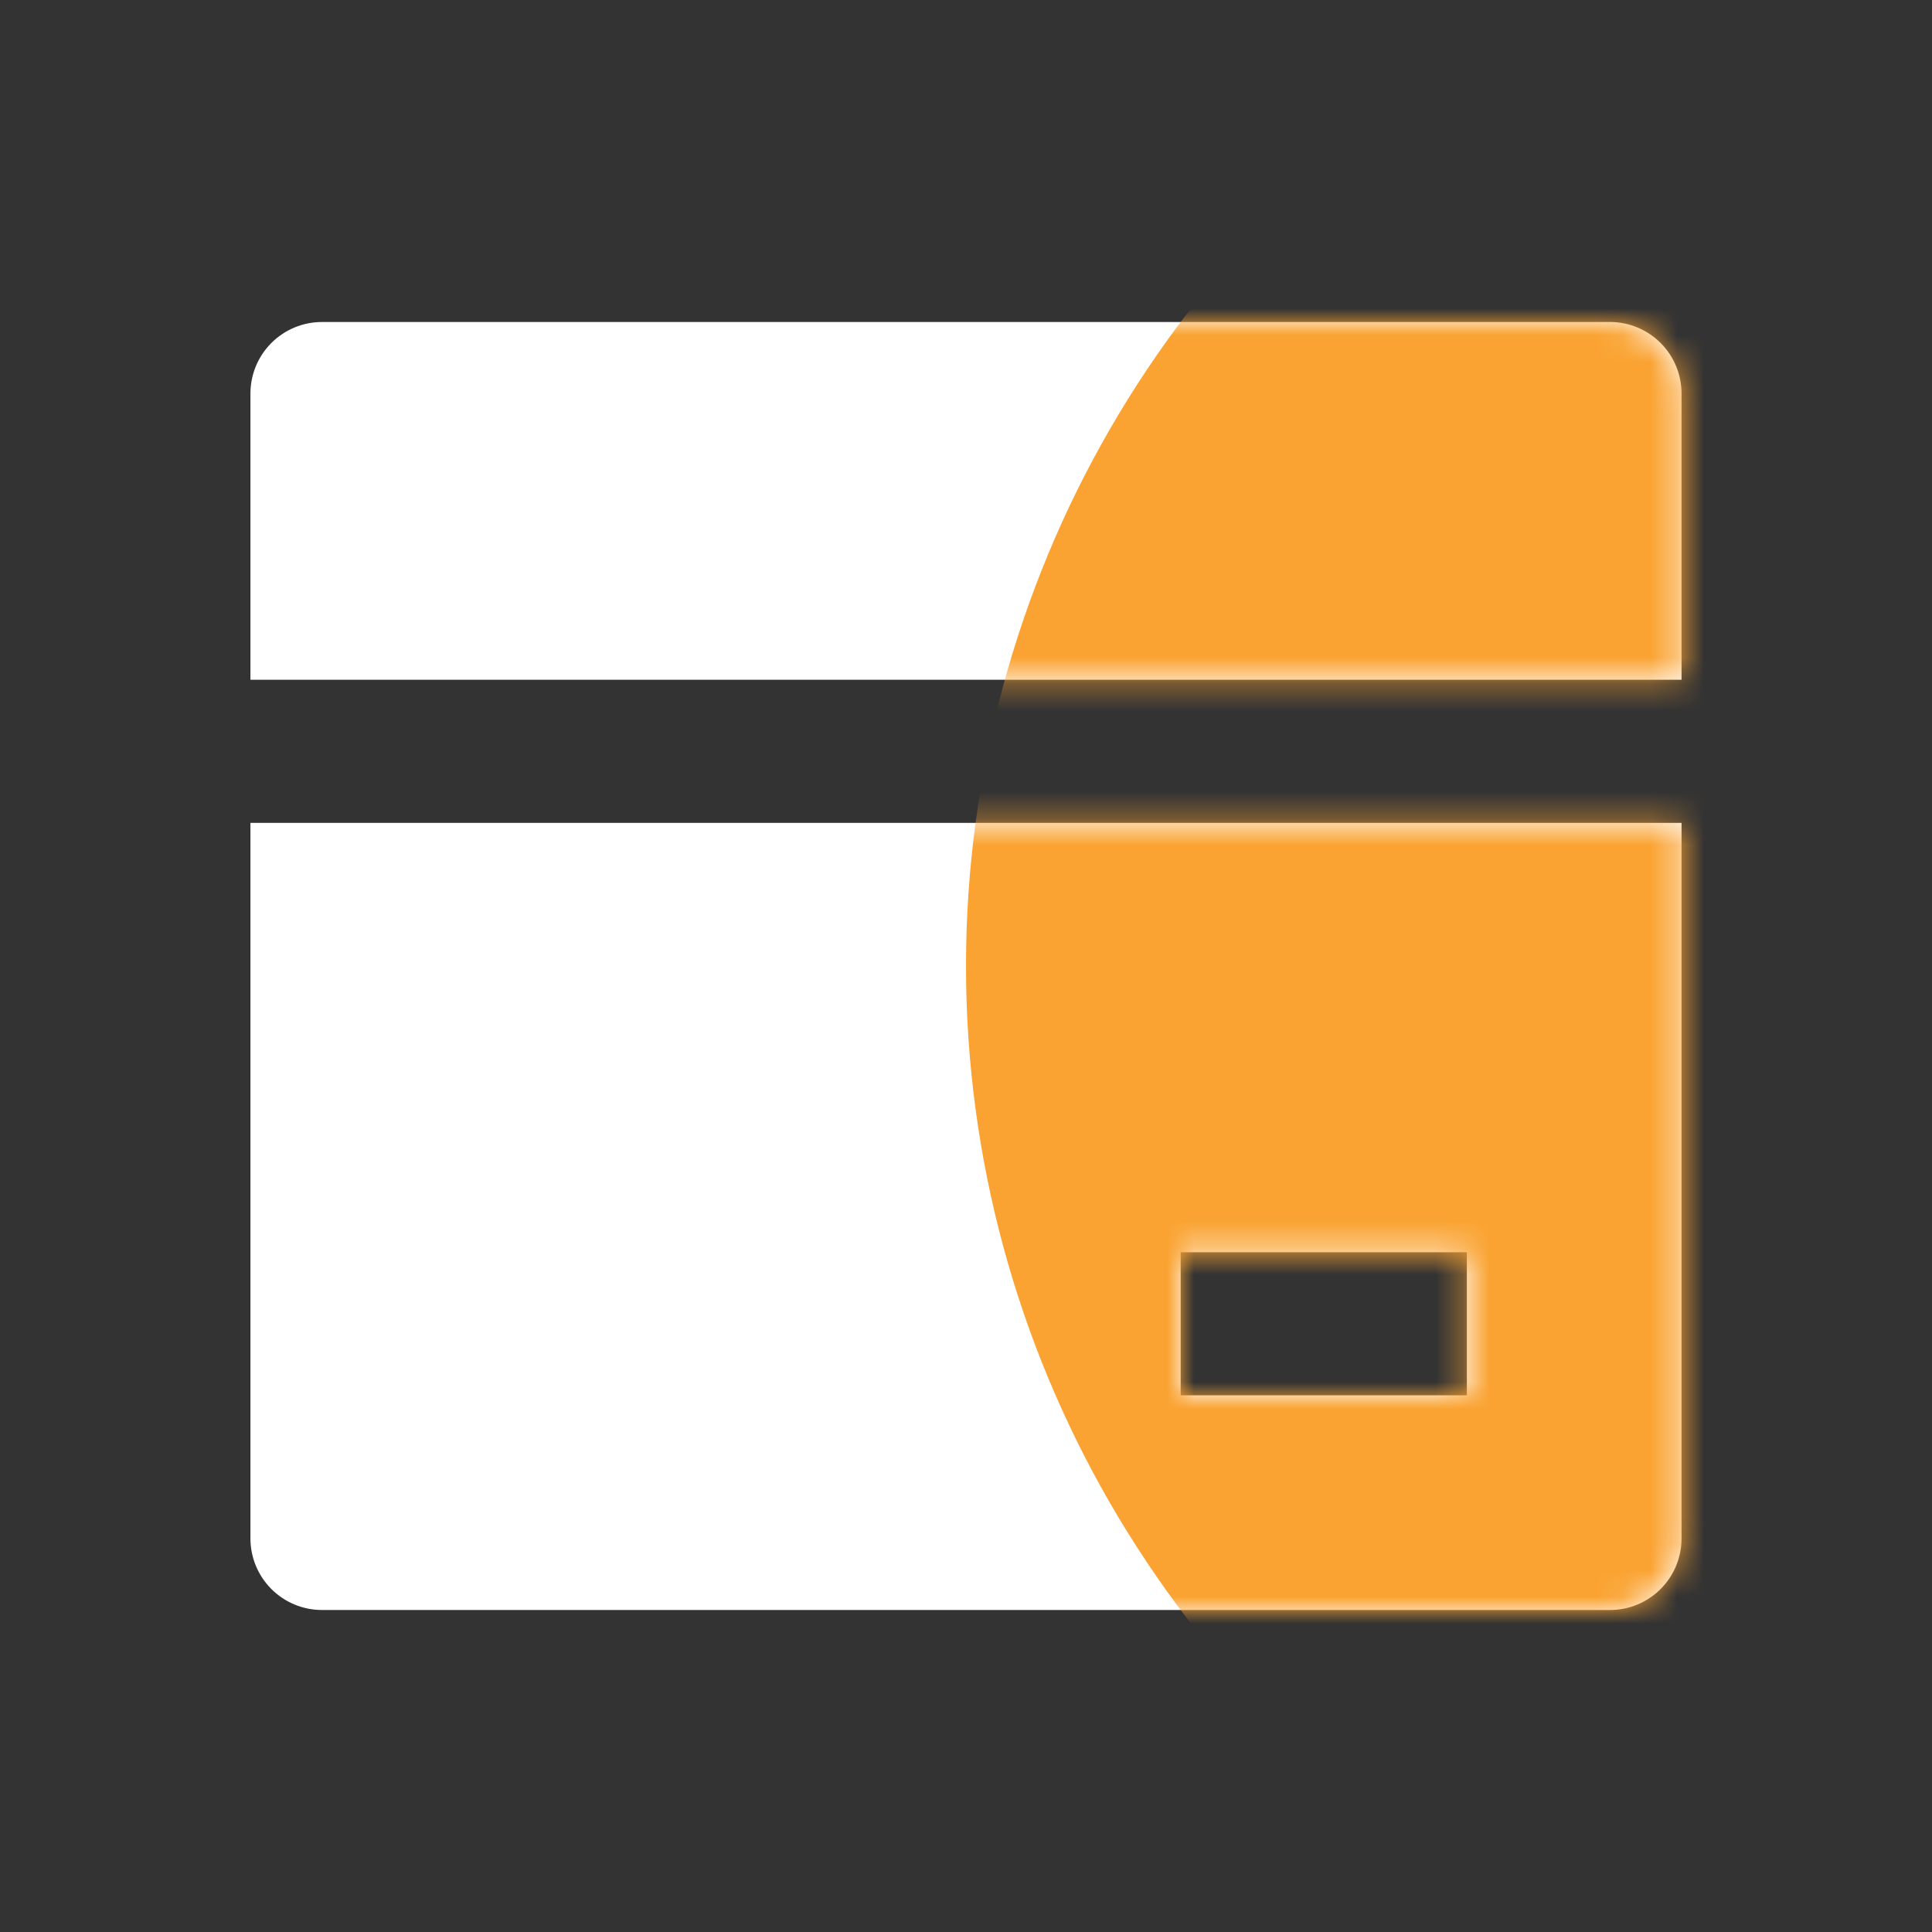 <svg width="72" height="72" viewBox="0 0 72 72" fill="none" xmlns="http://www.w3.org/2000/svg">
<rect x="0" y="0" width="72" height="72" fill="#333333" stroke="none"/>
<g clip-path="url(#clip0_202_2342)">
<path d="M62.666 30.667V57.333C62.666 58.041 62.385 58.719 61.885 59.219C61.385 59.719 60.707 60 60 60H12C11.292 60 10.614 59.719 10.114 59.219C9.614 58.719 9.333 58.041 9.333 57.333V30.667H62.666ZM62.666 25.333H9.333V14.667C9.333 13.959 9.614 13.281 10.114 12.781C10.614 12.281 11.292 12 12 12H60C60.707 12 61.385 12.281 61.885 12.781C62.385 13.281 62.666 13.959 62.666 14.667V25.333ZM44 46.667V52H54.666V46.667H44Z" fill="white"/>
</g>
<mask id="mask0_202_2342" style="mask-type:alpha" maskUnits="userSpaceOnUse" x="4" y="4" width="64" height="64">
<g clip-path="url(#clip1_202_2342)">
<path d="M62.666 30.667V57.333C62.666 58.041 62.385 58.719 61.885 59.219C61.385 59.719 60.707 60 60 60H12C11.292 60 10.614 59.719 10.114 59.219C9.614 58.719 9.333 58.041 9.333 57.333V30.667H62.666ZM62.666 25.333H9.333V14.667C9.333 13.959 9.614 13.281 10.114 12.781C10.614 12.281 11.292 12 12 12H60C60.707 12 61.385 12.281 61.885 12.781C62.385 13.281 62.666 13.959 62.666 14.667V25.333ZM44 46.667V52H54.666V46.667H44Z" fill="#09121F"/>
</g>
</mask>
<g mask="url(#mask0_202_2342)">
<circle cx="76" cy="36" r="40" fill="#FAA332"/>
</g>
<defs>
<clipPath id="clip0_202_2342">
<rect width="64" height="64" fill="white" transform="translate(4 4)"/>
</clipPath>
<clipPath id="clip1_202_2342">
<rect width="64" height="64" fill="white" transform="translate(4 4)"/>
</clipPath>
</defs>
</svg>
